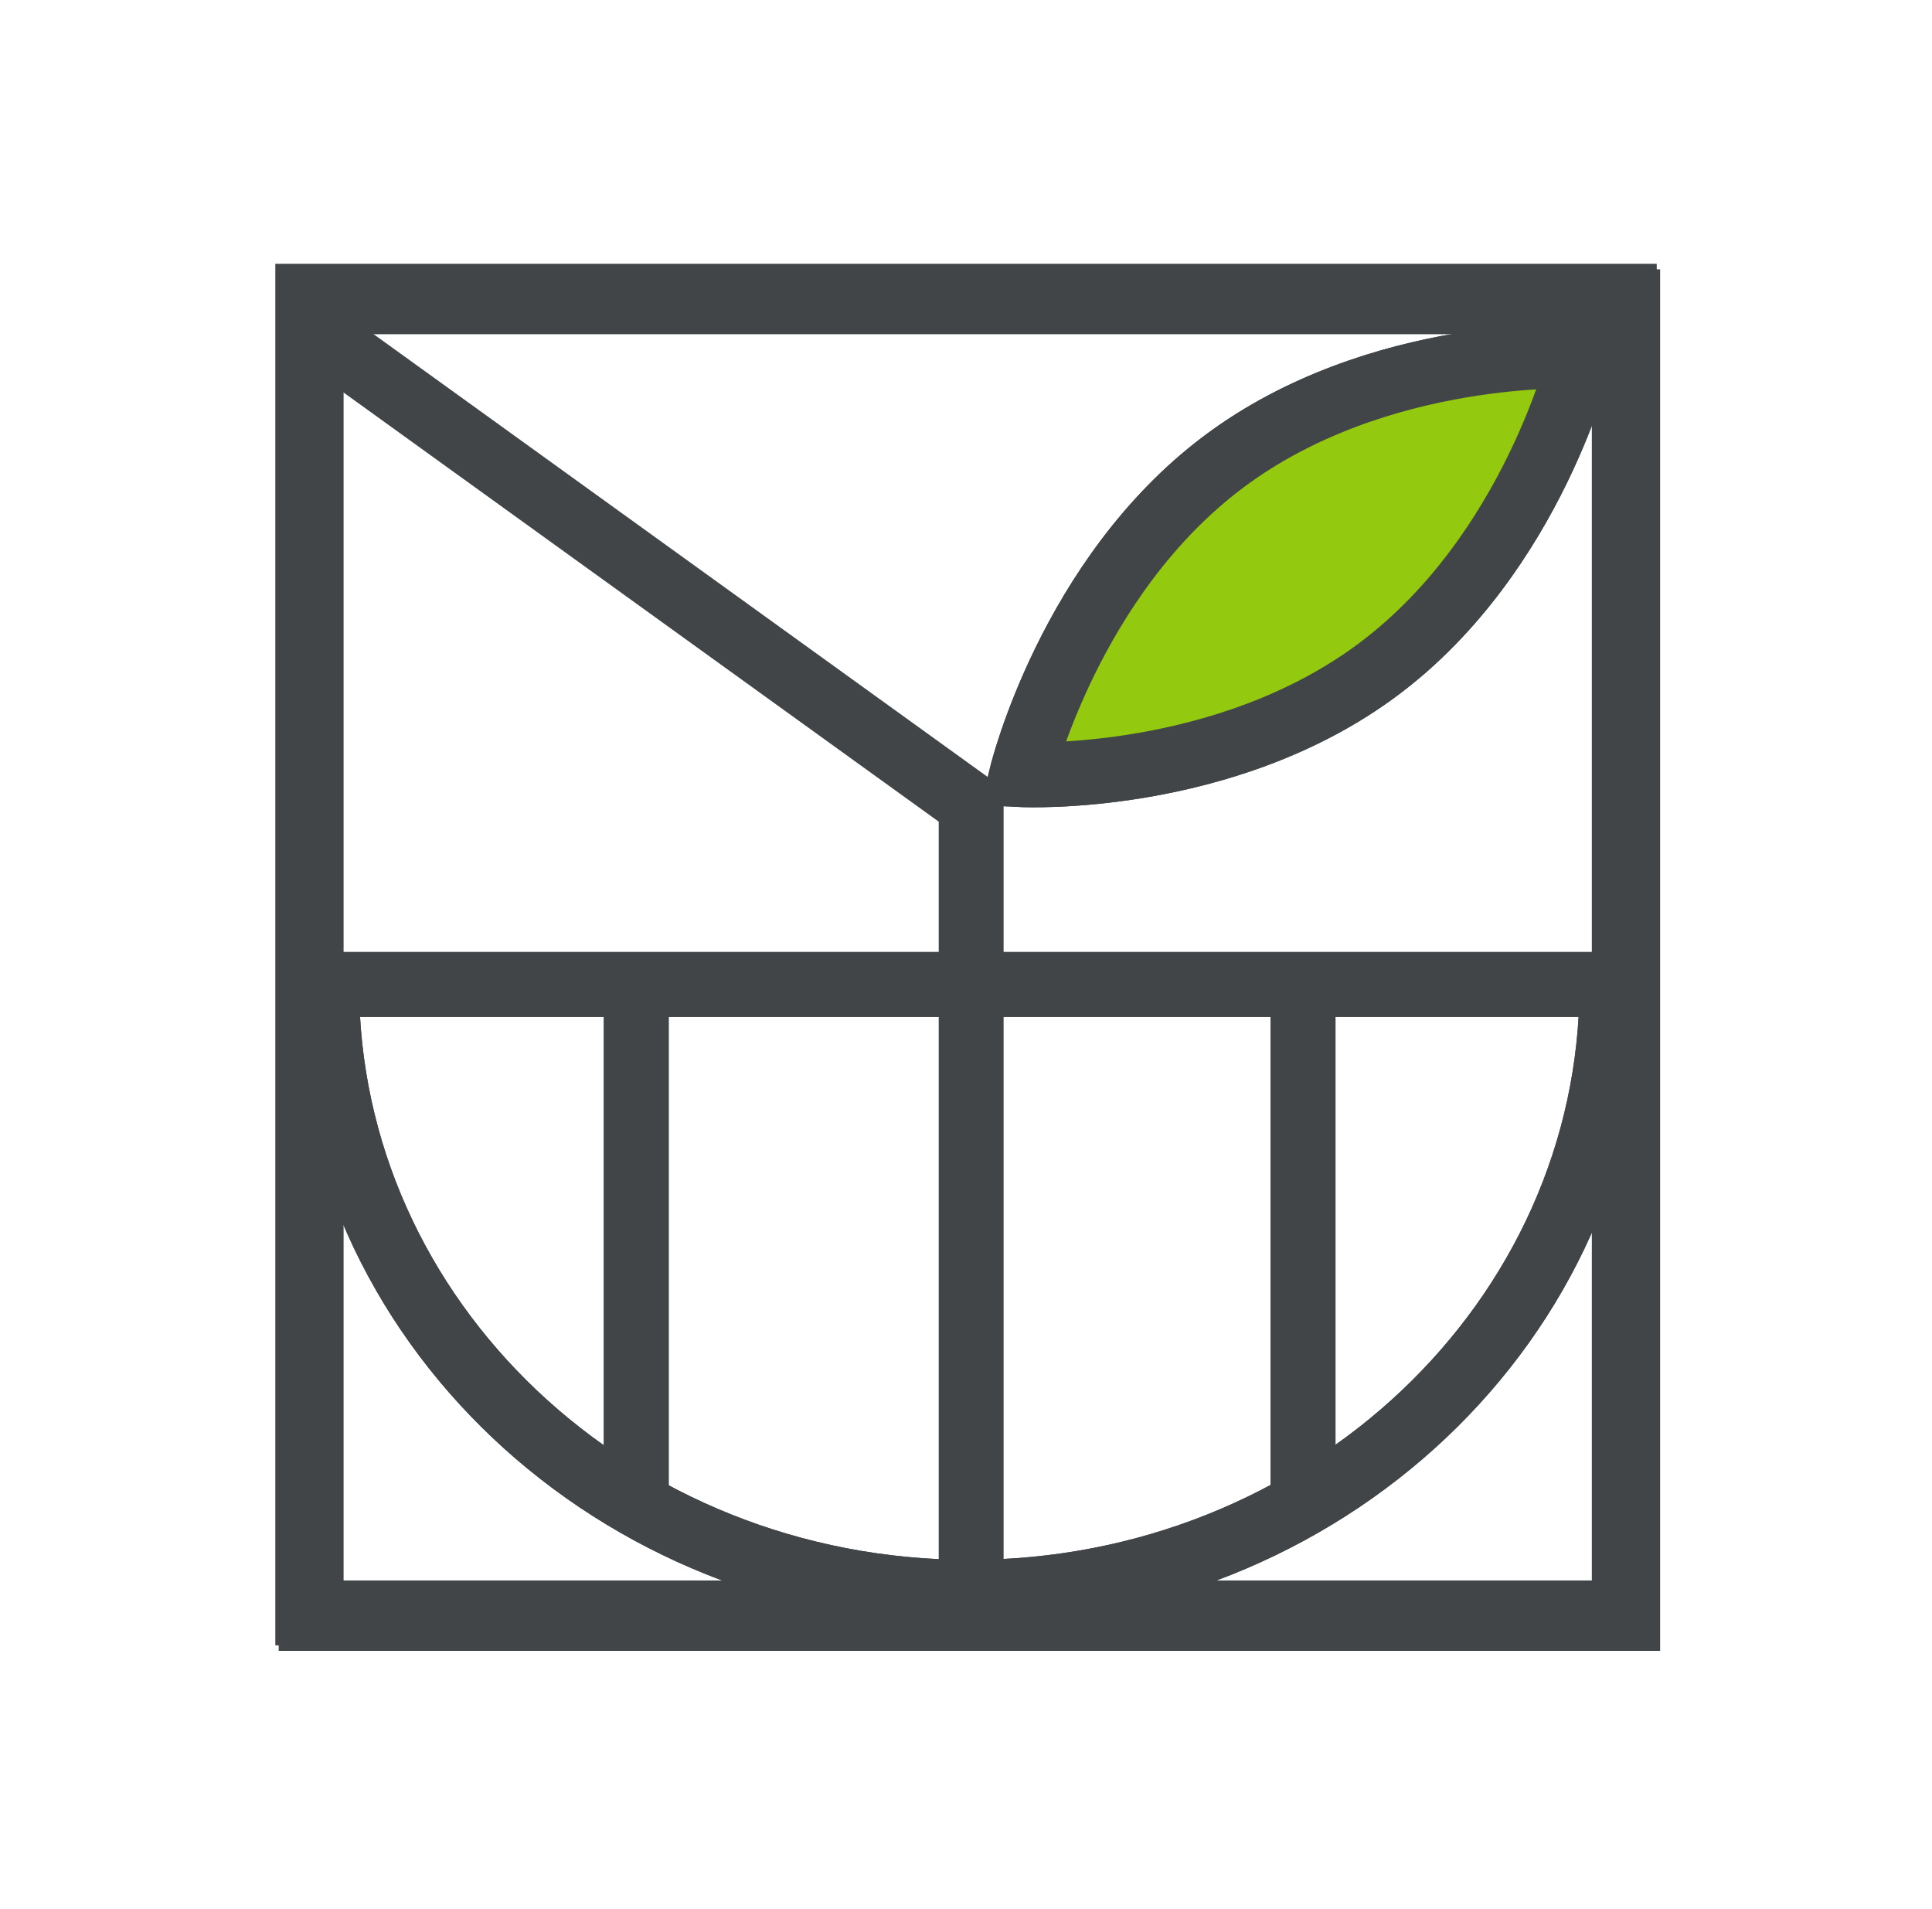 <svg id="Layer_1" data-name="Layer 1" xmlns="http://www.w3.org/2000/svg" viewBox="0 0 416.77 411.8"><defs><style>.cls-1{fill:#78c125;}.cls-1,.cls-2,.cls-4{stroke:#424547;stroke-miterlimit:10;stroke-width:14px;}.cls-2{fill:none;}.cls-3{fill:#424547;}.cls-4{fill:#93c90f;}</style></defs><path class="cls-1" d="M297.41,144.31c33.3-24.93,43.56-67.5,43.56-67.5s-43.73-2.14-77,22.79-43.57,67.49-43.57,67.49S264.11,169.24,297.41,144.31Z"/><path class="cls-2" d="M347.74,212.35c0,72.41-62.07,131.11-138.64,131.11S70.46,284.76,70.46,212.35Z"/><path class="cls-3" d="M344.12,72.09v270h-270v-270h270m14-14h-298v298h298v-298Z"/><line class="cls-2" x1="137.25" y1="209.04" x2="137.25" y2="324.74"/><line class="cls-2" x1="281.09" y1="209.09" x2="281.09" y2="324.78"/><path class="cls-4" d="M297.41,144.31c33.3-24.93,43.56-67.5,43.56-67.5s-43.73-2.14-77,22.79-43.57,67.49-43.57,67.49S264.11,169.24,297.41,144.31Z"/><path class="cls-2" d="M347.74,212.35c0,72.41-62.07,131.11-138.64,131.11S70.46,284.76,70.46,212.35Z"/><polyline class="cls-2" points="209.5 346.99 209.5 173.65 68.68 72.12"/><path class="cls-3" d="M343.39,70.9v270h-270V70.9h270m14-14h-298v298h298V56.9Z"/><line class="cls-2" x1="137.25" y1="209.04" x2="137.25" y2="324.74"/><line class="cls-2" x1="281.09" y1="209.09" x2="281.09" y2="324.78"/></svg>